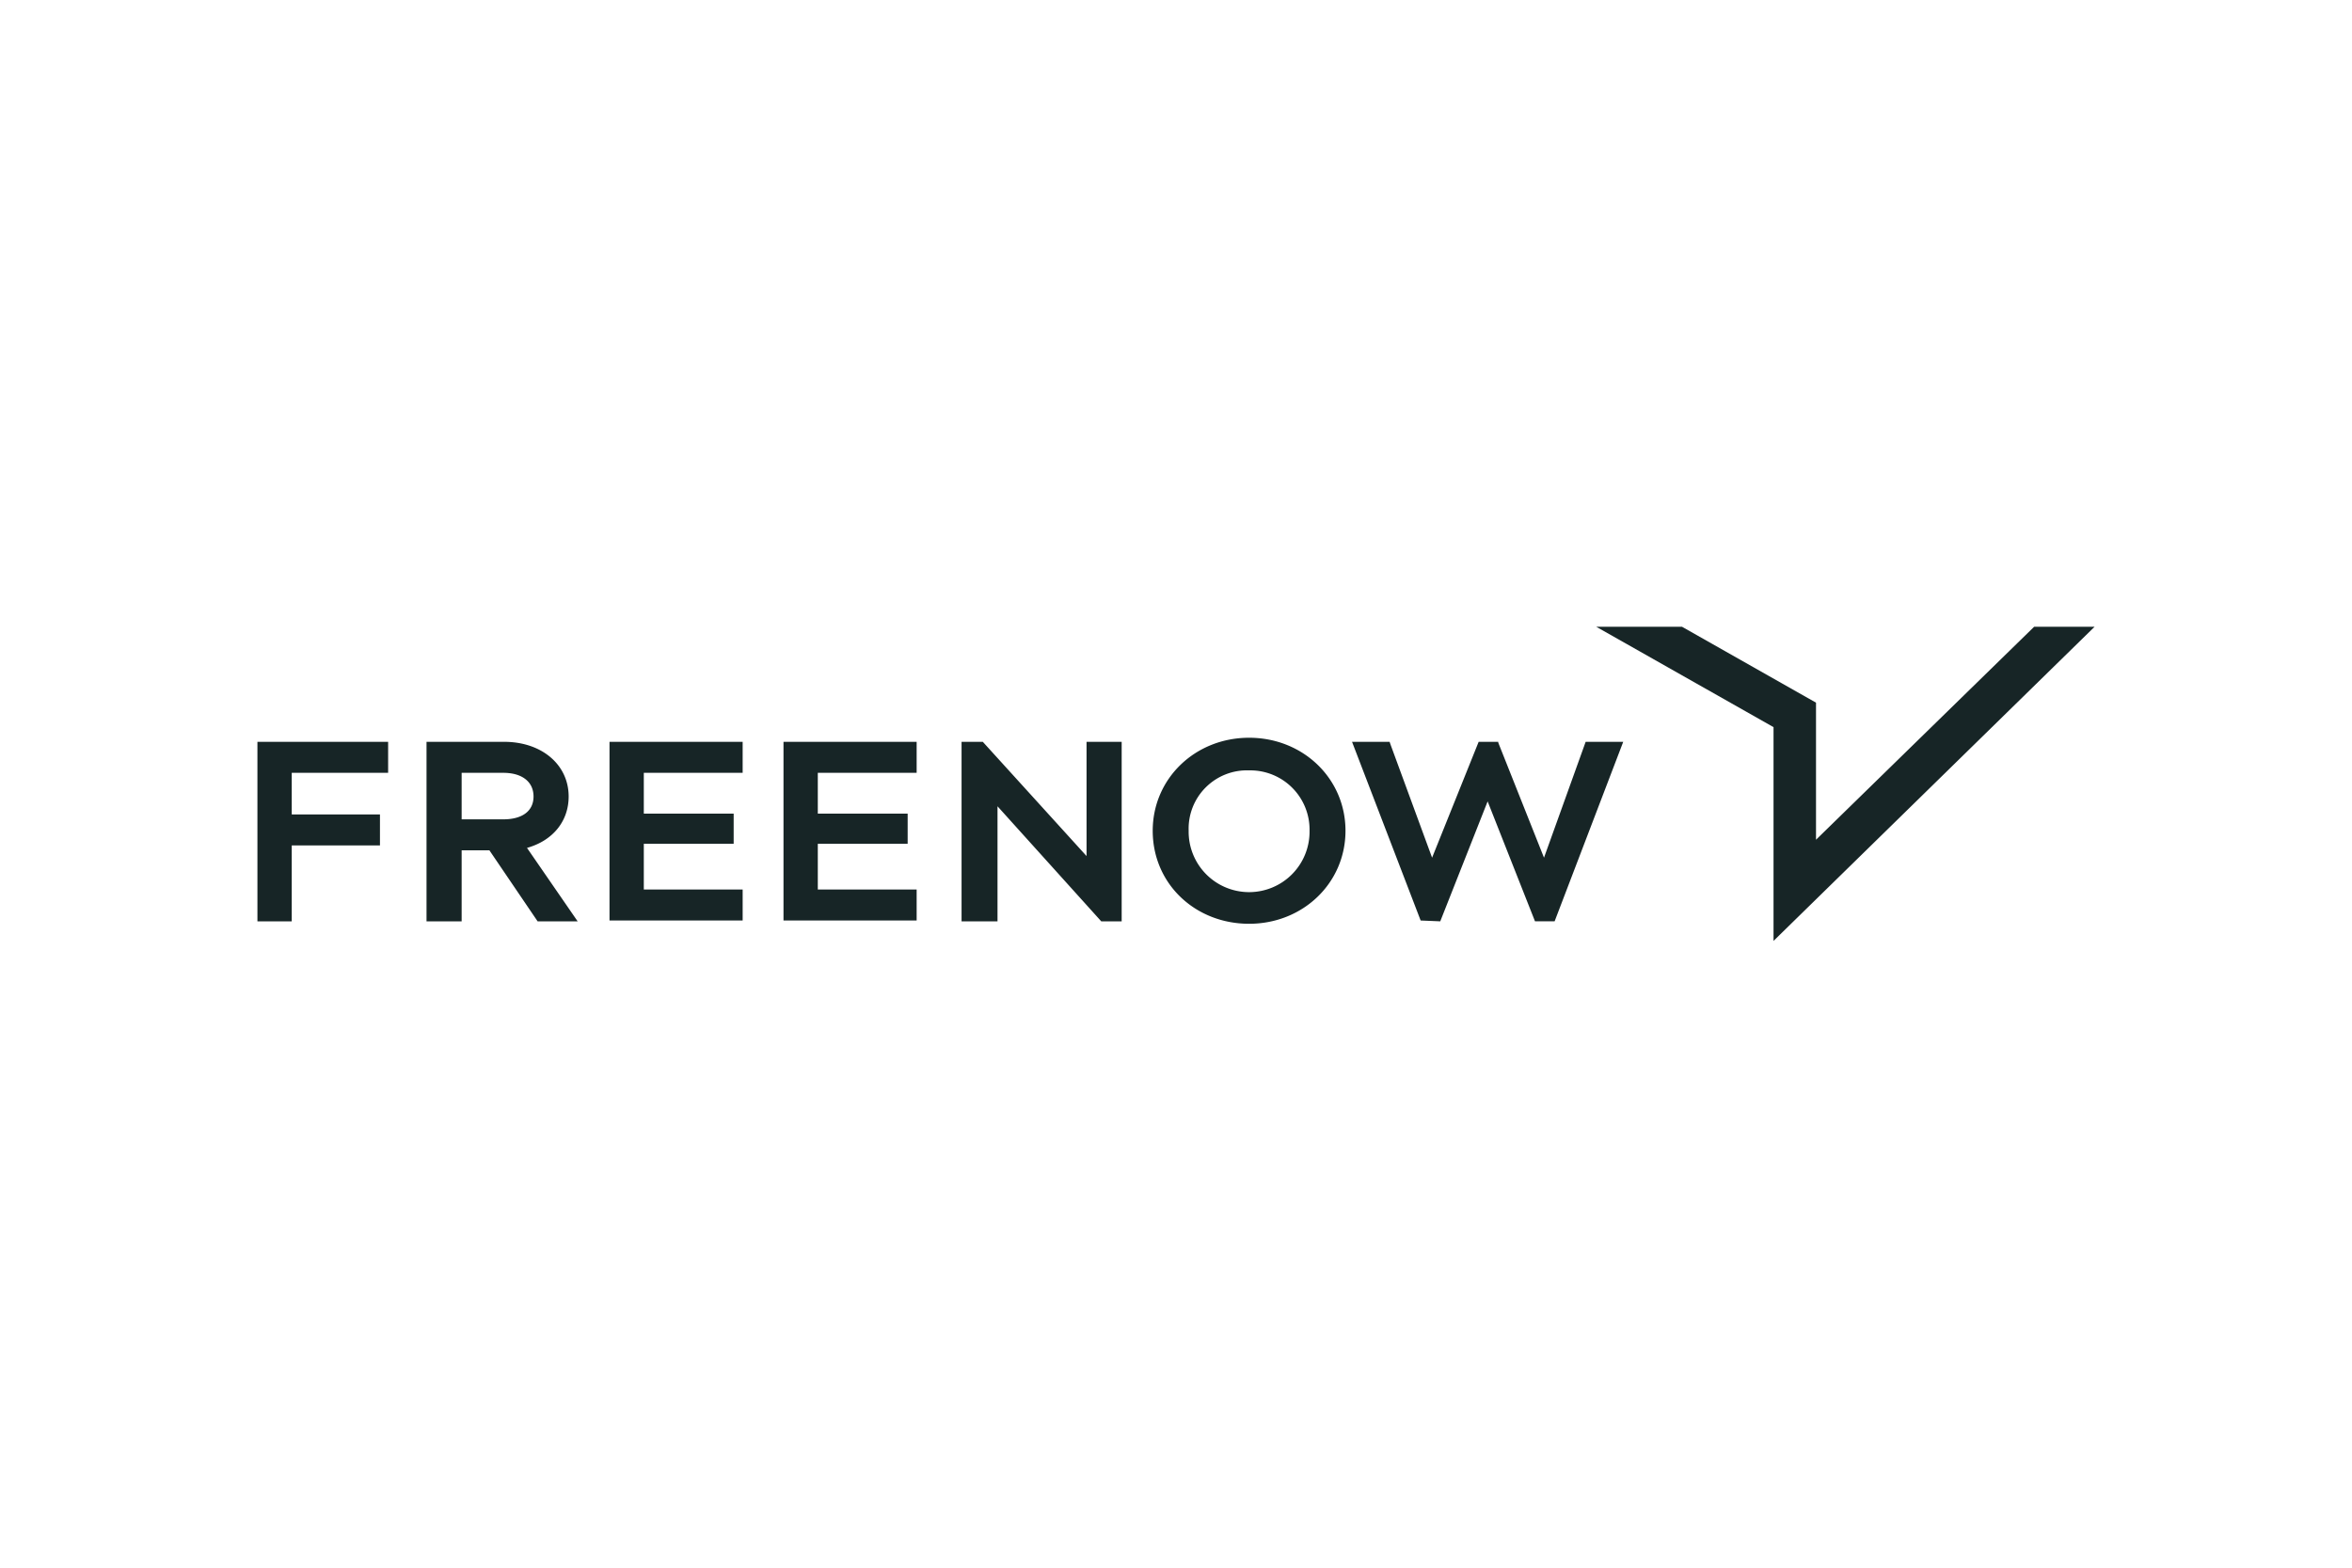 <svg viewBox="0 0 330 220" xmlns="http://www.w3.org/2000/svg"><path d="m109.929 104.103h18.682v4.351h-13.868v5.725h12.607v4.237h-12.607v6.412h13.868v4.351h-18.682zm-73.81 25.191h4.814v-10.649h12.378v-4.351h-12.378v-5.84h13.524v-4.351h-18.338zm37.822-10.305 7.106 10.305h-5.616l-6.762-9.962h-3.897v9.962h-4.928v-25.191h10.888c5.272 0 9.054 3.206 9.054 7.672 0 3.435-2.178 6.183-5.845 7.214zm-3.324-4.008c2.636 0 4.241-1.145 4.241-3.206s-1.605-3.321-4.241-3.321h-5.845v6.527zm14.9 14.198h18.682v-4.351h-13.869v-6.412h12.607v-4.237h-12.607v-5.725h13.868v-4.351h-18.681zm66.933-9.046-14.556-16.03h-2.98v25.191h5.043v-16.145l14.556 16.145h2.865v-25.191h-4.929zm64.183.229-6.418-16.145v-.115h-2.751l-6.533 16.26-5.845-15.916-.115-.344h-5.272l9.627 25.076 2.751.115 6.647-16.832 6.647 16.832h2.751l9.627-25.191h-5.272zm77.248-32.404h-8.482l-30.601 29.885v-19.236l-18.797-10.649h-12.034l24.871 14.084v30zm-105.1 28.626c0 7.328-5.96 13.053-13.524 13.053s-13.524-5.611-13.524-13.053c0-7.328 5.96-13.053 13.524-13.053s13.524 5.725 13.524 13.053zm-5.043 0a8.317 8.317 0 0 0 -8.481-8.473 8.183 8.183 0 0 0 -8.481 8.473 8.482 8.482 0 1 0 16.962 0z" fill="#172526"/></svg>
